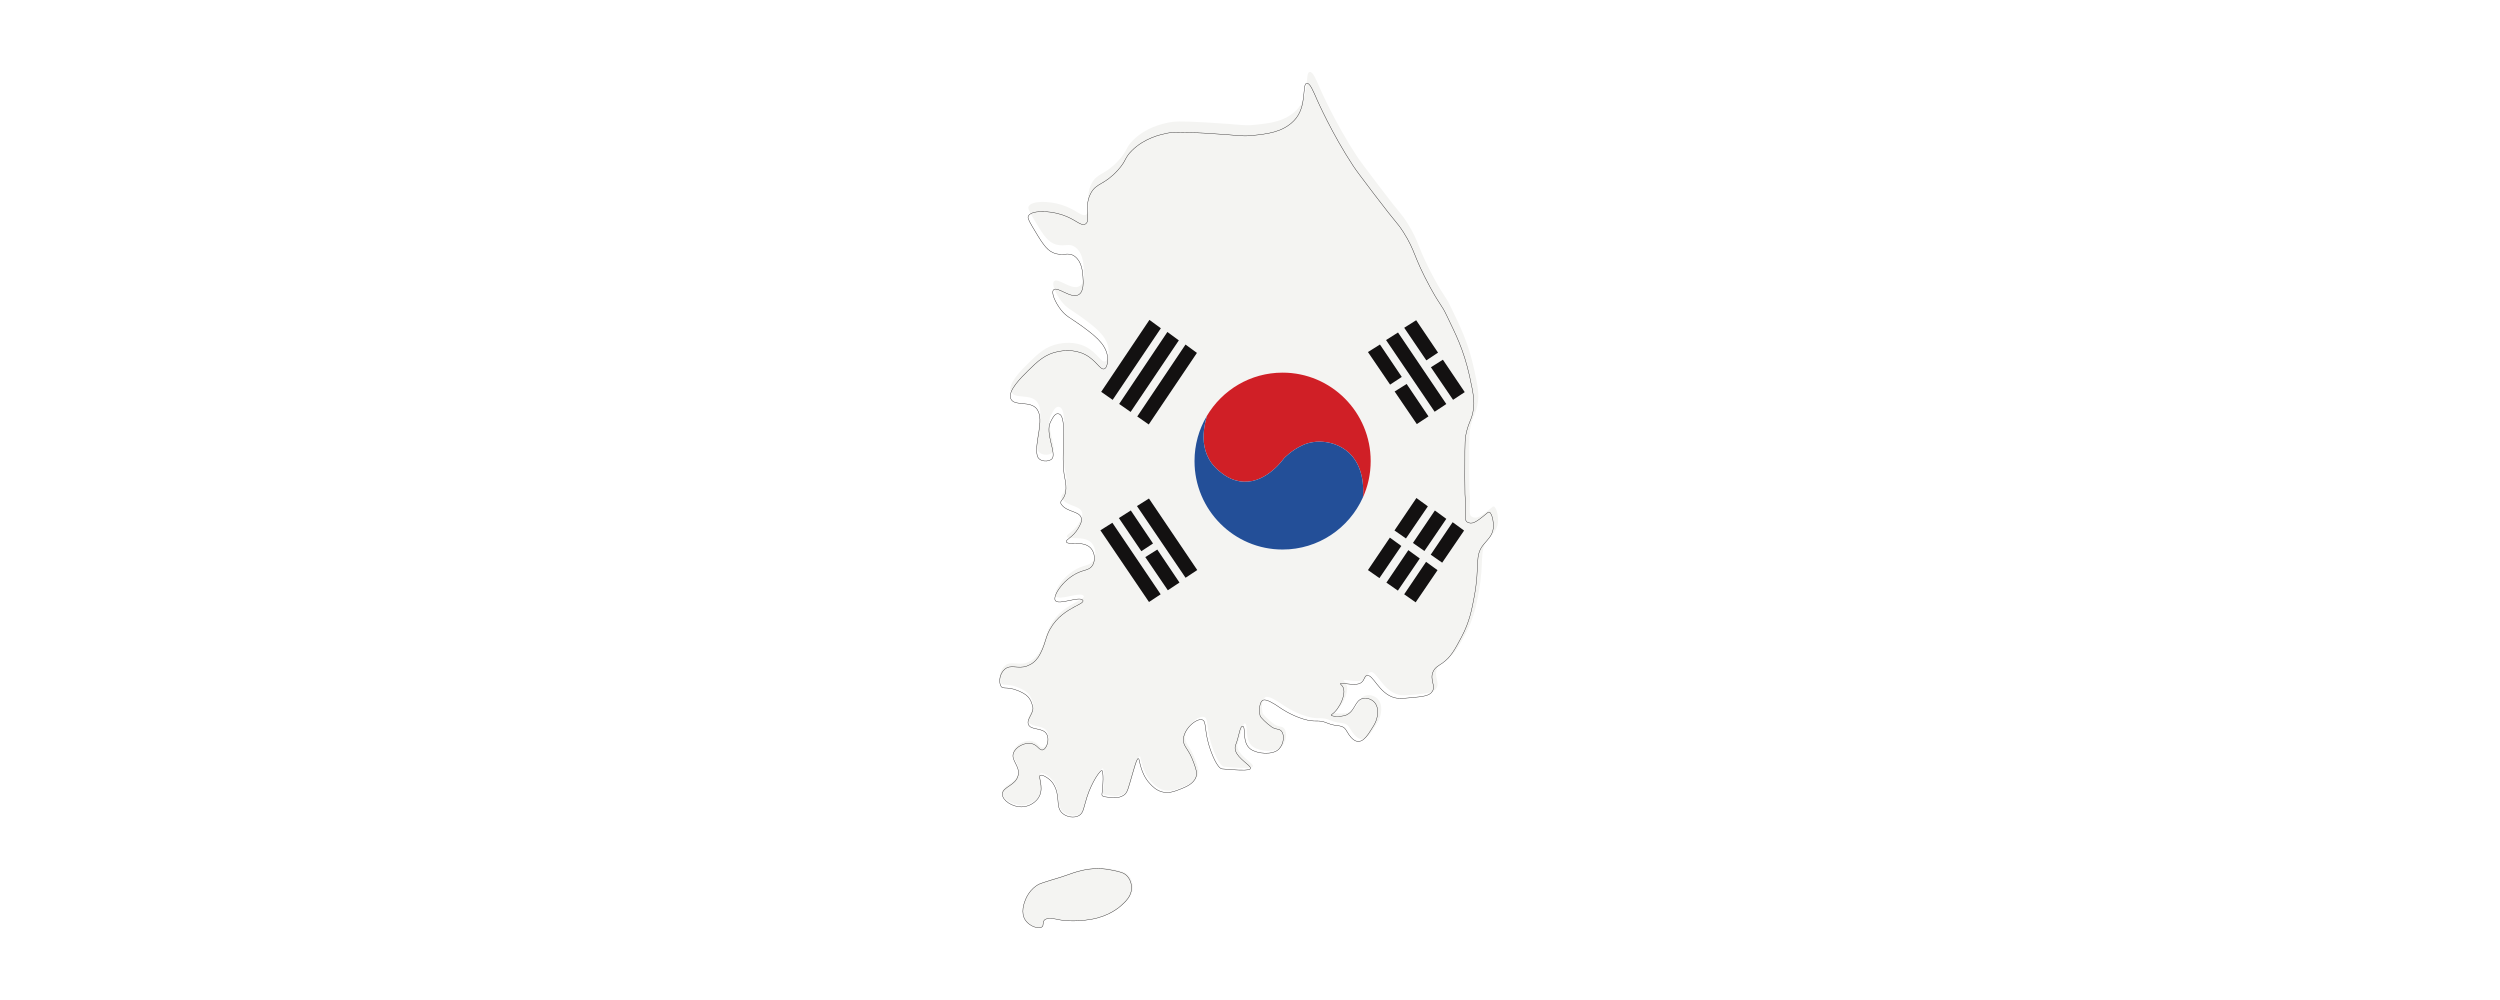 <svg xmlns="http://www.w3.org/2000/svg" xmlns:xlink="http://www.w3.org/1999/xlink" width="400" zoomAndPan="magnify" viewBox="0 0 300 120" height="160" preserveAspectRatio="xMidYMid meet" version="1.0"><defs><clipPath id="bf6f615fbd"><path d="M 119.941 8.605 L 179.797 8.605 L 179.797 97.992 L 119.941 97.992 Z M 119.941 8.605 " clip-rule="nonzero"/></clipPath><clipPath id="fbe98b2567"><path d="M 122.668 104.012 L 136 104.012 L 136 111.355 L 122.668 111.355 Z M 122.668 104.012 " clip-rule="nonzero"/></clipPath><clipPath id="eaacb2dea9"><path d="M 122.121 103.465 L 136.66 103.465 L 136.66 111.355 L 122.121 111.355 Z M 122.121 103.465 " clip-rule="nonzero"/></clipPath><clipPath id="8105a4226f"><path d="M 119.941 8.605 L 179.797 8.605 L 179.797 98.539 L 119.941 98.539 Z M 119.941 8.605 " clip-rule="nonzero"/></clipPath></defs><rect x="-30" width="360" fill="#ffffff" y="-12" height="144" fill-opacity="1"/><rect x="-30" width="360" fill="#ffffff" y="-12" height="144" fill-opacity="1"/><rect x="-30" width="360" fill="#ffffff" y="-12" height="144" fill-opacity="1"/><g clip-path="url(#bf6f615fbd)"><path fill="#f4f4f2" d="M 174.367 47.98 L 171.707 44.07 L 173.148 43.164 L 175.77 47.055 Z M 173.062 67.523 L 171.684 66.562 L 174.316 62.664 L 175.691 63.668 Z M 169.879 72.281 L 168.5 71.316 L 171.129 67.418 L 172.504 68.422 Z M 167.746 70.875 L 166.367 69.914 L 169 66.016 L 170.375 67.02 Z M 165.531 69.375 L 164.152 68.41 L 166.785 64.512 L 168.16 65.516 Z M 163.543 59.707 C 161.883 63.387 158.195 65.945 153.91 65.945 C 148.07 65.945 143.34 61.191 143.34 55.328 C 143.34 53.352 143.879 51.5 144.82 49.914 C 146.66 46.801 150.043 44.715 153.91 44.715 C 159.75 44.715 164.484 49.469 164.484 55.328 C 164.484 56.891 164.148 58.371 163.543 59.707 Z M 142.266 69.332 L 136.434 60.727 L 137.875 59.82 L 143.672 68.406 Z M 140.137 70.832 L 137.434 66.852 L 138.875 65.945 L 141.539 69.906 Z M 137.879 72.242 L 132.047 63.637 L 133.484 62.73 L 139.281 71.316 Z M 137.93 38.387 L 139.305 39.391 L 133.52 47.984 L 132.141 47.02 Z M 135.699 61.254 L 138.363 65.219 L 136.961 66.145 L 134.262 62.164 Z M 141.461 40.844 L 135.676 49.434 L 134.297 48.473 L 140.086 39.836 Z M 142.262 41.344 L 143.633 42.348 L 137.848 50.938 L 136.469 49.977 Z M 165.594 41.34 L 168.215 45.23 L 166.812 46.156 L 164.152 42.246 Z M 172.184 61.258 L 173.559 62.262 L 170.93 66.121 L 169.551 65.156 Z M 167.355 46.98 L 168.797 46.074 L 171.418 49.965 L 170.016 50.891 Z M 169.969 59.758 L 171.344 60.762 L 168.715 64.617 L 167.336 63.656 Z M 167.762 39.898 L 173.559 48.484 L 172.156 49.41 L 166.324 40.805 Z M 169.941 38.426 L 172.566 42.316 L 171.16 43.246 L 168.504 39.332 Z M 179.086 60.836 C 177.562 62.125 177.172 62.301 176.594 61.992 C 176.277 61.824 176.367 61.191 176.402 60.066 C 176.438 58.832 176.309 60.465 176.305 56.602 C 176.301 54.082 176.301 52.09 176.402 51.543 C 176.723 49.781 177.176 49.645 177.359 48.176 C 177.449 47.445 177.438 46.703 176.879 44.23 C 176.133 40.91 175.195 39.156 174.133 36.918 C 173.406 35.391 173.402 35.816 172.117 33.453 C 170.043 29.637 170.383 29.133 168.859 26.719 C 168.129 25.559 168.234 25.969 165.312 22.102 C 163.887 20.211 163.172 19.266 162.82 18.734 C 160.195 14.742 158.414 10.648 158.414 10.648 C 157.949 9.59 157.555 8.578 157.164 8.629 C 156.547 8.711 157.258 11.453 155.633 13.152 C 154.25 14.598 152.375 14.793 150.555 14.98 C 149.188 15.121 149.043 14.938 144.707 14.691 C 141.441 14.508 140.867 14.574 140.297 14.691 C 139.418 14.871 137.516 15.289 135.984 16.809 C 135.039 17.746 135.359 17.996 134.262 19.215 C 132.617 21.035 131.695 20.711 131 22.004 C 130.094 23.695 131.074 25.352 130.332 25.758 C 129.773 26.059 129.18 25.152 127.457 24.602 C 125.785 24.066 123.738 24.086 123.43 24.793 C 123.355 24.961 123.387 25.16 123.91 26.047 C 125.012 27.91 125.562 28.84 126.402 29.219 C 127.617 29.773 128.227 29.035 129.086 29.703 C 129.906 30.344 130 31.527 130.043 32.109 C 130.09 32.738 130.184 33.914 129.562 34.32 C 128.641 34.926 126.965 33.281 126.496 33.742 C 126.156 34.078 126.695 35.289 127.359 36.148 C 127.996 36.977 128.473 37.121 129.66 37.977 C 131.332 39.184 132.809 40.277 133.016 41.824 C 133.094 42.438 132.992 43.23 132.633 43.363 C 132.145 43.543 131.672 42.336 130.332 41.633 C 128.938 40.902 127.48 41.172 127.07 41.25 C 125.469 41.547 124.512 42.488 123.43 43.559 C 122.535 44.441 120.883 46.07 121.32 47.02 C 121.75 47.953 123.719 47.184 124.484 48.273 C 125.43 49.617 124.137 52.332 124.508 53.898 C 124.703 54.727 125.949 54.703 126.305 54.293 C 126.879 53.629 125.422 51.184 126.125 49.812 C 126.426 49.227 126.699 48.664 127.168 48.852 C 128.234 49.277 127.27 53.891 127.852 56.641 C 128.441 59.441 126.949 59.195 127.457 59.875 C 128.148 60.809 129.629 60.633 129.852 61.512 C 129.953 61.922 129.723 62.316 129.469 62.762 C 128.836 63.852 127.953 64.098 128.031 64.398 C 128.148 64.848 130.113 64.188 131 65.168 C 131.508 65.723 131.574 66.711 131.191 67.285 C 130.891 67.738 130.383 67.82 129.945 67.957 C 127.871 68.617 126.355 70.922 126.688 71.52 C 127.055 72.172 129.723 70.918 130.043 71.52 C 130.352 72.102 126.66 72.516 125.559 76.234 C 125 78.113 124.434 79.078 123.258 79.504 C 122.172 79.898 121.312 79.25 120.574 79.891 C 120.039 80.352 119.793 81.289 120.094 81.91 C 120.363 82.465 120.941 81.781 122.816 82.801 C 123.746 83.305 123.852 84.113 123.93 84.316 C 124.262 85.168 123.141 85.922 123.449 86.625 C 123.773 87.355 125.168 86.938 125.652 87.777 C 126.043 88.453 125.652 89.586 125.176 89.703 C 124.766 89.805 124.57 89.098 123.832 88.934 C 123.02 88.754 121.914 89.305 121.629 90.09 C 121.305 90.973 122.445 91.66 122.203 92.781 C 121.934 94.051 120.273 94.188 120.285 95.094 C 120.301 95.848 121.469 96.637 122.586 96.633 C 123.531 96.629 124.43 96.055 124.793 95.285 C 125.312 94.172 124.566 92.945 124.887 92.781 C 125.113 92.672 126.023 93.172 126.402 93.746 C 127.422 95.301 126.645 96.578 127.551 97.402 C 128.094 97.895 129.004 98.008 129.562 97.691 C 130.141 97.363 130.129 96.707 130.523 95.477 C 131.16 93.488 132.172 92.137 132.344 92.207 C 132.539 92.285 132.523 93.984 132.344 95.094 C 132.285 95.457 132.977 95.418 133.301 95.477 C 133.496 95.512 134.383 95.648 135.027 95.188 C 135.449 94.883 135.496 94.512 136.082 92.496 C 136.469 91.16 136.613 90.75 136.75 90.762 C 136.898 90.773 136.871 91.246 137.137 92.012 C 137.254 92.359 137.531 93.148 138.191 93.84 C 138.488 94.156 138.922 94.613 139.629 94.805 C 140.43 95.02 141.105 94.758 141.734 94.516 C 142.477 94.23 143.473 93.844 143.75 92.977 C 143.902 92.492 143.758 92.07 143.461 91.242 C 142.852 89.543 142.242 89.352 142.215 88.547 C 142.168 87.203 143.82 85.781 144.516 86.047 C 145 86.234 144.742 87.133 145.281 89.031 C 145.602 90.148 146.328 91.961 146.914 92.012 C 154.051 92.652 147.727 91.164 148.555 89.078 C 148.961 88.043 149.062 86.762 149.402 86.816 C 149.812 86.887 149.262 88.816 150.359 89.609 C 151.172 90.195 153.043 90.352 153.781 89.609 C 154.387 88.996 154.508 87.871 154.07 87.395 C 153.777 87.078 153.457 87.281 152.918 86.914 C 152.273 86.469 151.551 85.727 151.512 85.566 C 151.34 84.852 151.434 83.812 151.895 83.641 C 152.242 83.516 153.09 83.973 153.973 84.605 C 153.973 84.605 155.203 85.48 156.754 85.949 C 158.301 86.422 158.484 85.945 159.629 86.434 C 160.953 86.992 161.465 86.469 162 87.418 C 163.512 90.09 164.566 87.852 165.285 86.719 C 165.805 85.895 166.008 84.516 165.285 83.836 C 164.984 83.551 164.453 83.324 163.941 83.449 C 162.965 83.688 163.051 84.969 161.93 85.469 C 161.383 85.715 159.742 85.66 160.203 85.375 C 161.086 84.828 162.219 82.551 161.355 81.812 C 160.66 81.223 163.004 82.102 163.75 81.523 C 164.219 81.164 164.098 80.754 164.422 80.66 C 165.191 80.426 165.844 82.797 167.773 83.352 C 168.262 83.492 168.77 83.445 169.785 83.352 C 171.188 83.223 172.027 83.148 172.375 82.582 C 172.809 81.879 172.02 81.16 172.469 80.176 C 172.719 79.641 173.137 79.469 173.621 79.121 C 174.621 78.402 175.074 77.547 175.922 75.941 C 176.867 74.16 177.168 72.582 177.453 71.035 C 178.172 67.156 177.418 66.125 178.605 64.688 C 179.02 64.18 179.633 63.68 179.754 62.762 C 179.855 62.02 179.531 60.461 179.086 60.836 " fill-opacity="1" fill-rule="nonzero"/></g><path fill="#d01f26" d="M 153.91 44.715 C 150.043 44.715 146.66 46.801 144.82 49.914 C 144.695 50.527 143.402 54.199 146.328 56.551 C 146.66 56.816 147.695 57.746 149.262 57.809 C 152.078 57.922 154.078 54.996 154.078 54.996 C 154.078 54.996 154.992 54.008 156.379 53.395 C 157.961 52.695 160.043 52.93 161.516 54.035 C 163.941 55.848 163.586 59.332 163.543 59.707 C 164.148 58.371 164.484 56.891 164.484 55.328 C 164.484 49.469 159.75 44.715 153.91 44.715 " fill-opacity="1" fill-rule="nonzero"/><path fill="#234f98" d="M 161.516 54.035 C 160.043 52.93 157.961 52.695 156.379 53.395 C 154.992 54.008 154.078 54.996 154.078 54.996 C 154.078 54.996 152.078 57.922 149.262 57.809 C 147.695 57.746 146.66 56.816 146.328 56.551 C 143.402 54.199 144.695 50.527 144.82 49.914 C 143.879 51.5 143.34 53.352 143.34 55.328 C 143.34 61.191 148.07 65.945 153.91 65.945 C 158.195 65.945 161.883 63.387 163.543 59.707 C 163.586 59.332 163.941 55.848 161.516 54.035 " fill-opacity="1" fill-rule="nonzero"/><path fill="#131111" d="M 168.215 45.23 L 165.594 41.34 L 164.152 42.246 L 166.812 46.156 L 168.215 45.23 " fill-opacity="1" fill-rule="nonzero"/><path fill="#131111" d="M 173.559 48.484 L 167.762 39.898 L 166.324 40.805 L 172.156 49.41 L 173.559 48.484 " fill-opacity="1" fill-rule="nonzero"/><path fill="#131111" d="M 136.434 60.727 L 142.266 69.332 L 143.672 68.406 L 137.875 59.82 L 136.434 60.727 " fill-opacity="1" fill-rule="nonzero"/><path fill="#131111" d="M 132.047 63.637 L 137.879 72.242 L 139.281 71.316 L 133.484 62.73 L 132.047 63.637 " fill-opacity="1" fill-rule="nonzero"/><path fill="#131111" d="M 136.961 66.145 L 138.363 65.219 L 135.699 61.254 L 134.262 62.164 L 136.961 66.145 " fill-opacity="1" fill-rule="nonzero"/><path fill="#131111" d="M 137.434 66.852 L 140.137 70.832 L 141.539 69.906 L 138.875 65.945 L 137.434 66.852 " fill-opacity="1" fill-rule="nonzero"/><path fill="#131111" d="M 135.676 49.434 L 141.461 40.844 L 140.086 39.836 L 134.297 48.473 L 135.676 49.434 " fill-opacity="1" fill-rule="nonzero"/><path fill="#131111" d="M 139.305 39.391 L 137.93 38.387 L 132.141 47.02 L 133.52 47.984 L 139.305 39.391 " fill-opacity="1" fill-rule="nonzero"/><path fill="#131111" d="M 166.785 64.512 L 164.152 68.41 L 165.531 69.375 L 168.16 65.516 L 166.785 64.512 " fill-opacity="1" fill-rule="nonzero"/><path fill="#131111" d="M 169 66.016 L 166.367 69.914 L 167.746 70.875 L 170.375 67.02 L 169 66.016 " fill-opacity="1" fill-rule="nonzero"/><path fill="#131111" d="M 168.5 71.316 L 169.879 72.281 L 172.504 68.422 L 171.129 67.418 L 168.5 71.316 " fill-opacity="1" fill-rule="nonzero"/><path fill="#131111" d="M 168.715 64.617 L 171.344 60.762 L 169.969 59.758 L 167.336 63.656 L 168.715 64.617 " fill-opacity="1" fill-rule="nonzero"/><path fill="#131111" d="M 173.559 62.262 L 172.184 61.258 L 169.551 65.156 L 170.93 66.121 L 173.559 62.262 " fill-opacity="1" fill-rule="nonzero"/><path fill="#131111" d="M 171.684 66.562 L 173.062 67.523 L 175.691 63.668 L 174.316 62.664 L 171.684 66.562 " fill-opacity="1" fill-rule="nonzero"/><path fill="#131111" d="M 137.848 50.938 L 143.633 42.348 L 142.262 41.344 L 136.469 49.977 L 137.848 50.938 " fill-opacity="1" fill-rule="nonzero"/><path fill="#131111" d="M 171.418 49.965 L 168.797 46.074 L 167.355 46.98 L 170.016 50.891 L 171.418 49.965 " fill-opacity="1" fill-rule="nonzero"/><path fill="#131111" d="M 172.566 42.316 L 169.941 38.426 L 168.504 39.332 L 171.16 43.246 L 172.566 42.316 " fill-opacity="1" fill-rule="nonzero"/><path fill="#131111" d="M 171.707 44.07 L 174.367 47.98 L 175.77 47.055 L 173.148 43.164 L 171.707 44.07 " fill-opacity="1" fill-rule="nonzero"/><g clip-path="url(#fbe98b2567)"><path fill="#f4f4f2" d="M 126.207 105.531 C 125.363 105.797 124.941 105.93 124.773 106.012 C 123.641 106.559 123.156 107.73 123.094 107.891 C 122.938 108.277 122.449 109.512 123.094 110.438 C 123.621 111.195 124.746 111.531 125.105 111.207 C 125.32 111.016 125.137 110.707 125.348 110.438 C 125.695 109.996 126.656 110.262 127.359 110.391 C 127.359 110.391 128.93 110.68 131.098 110.293 C 133.188 109.926 134.391 108.883 134.645 108.66 C 135.199 108.164 135.906 107.512 135.938 106.543 C 135.941 106.426 135.957 105.645 135.41 105.051 C 135.02 104.629 134.539 104.523 133.59 104.328 C 133.203 104.25 132.617 104.133 131.816 104.137 C 130.461 104.145 129.391 104.488 128.844 104.664 C 128.387 104.816 128.137 104.934 127.312 105.195 C 126.871 105.336 126.73 105.371 126.207 105.531 " fill-opacity="1" fill-rule="nonzero"/></g><g clip-path="url(#eaacb2dea9)"><path stroke-linecap="butt" transform="matrix(0.018, 0, 0, -0.018, 119.942, 111.355)" fill="none" stroke-linejoin="miter" d="M 344.781 319.232 C 298.345 304.671 275.127 297.39 265.883 292.893 C 203.538 262.914 176.881 198.674 173.441 189.895 C 164.842 168.481 137.969 101.029 173.441 50.279 C 202.464 8.737 264.378 -9.679 284.156 7.88 C 295.98 18.587 285.876 35.503 297.485 50.279 C 316.619 74.476 369.504 59.915 408.201 52.848 C 408.201 52.848 494.623 37.002 613.938 57.988 C 728.953 78.33 795.167 135.504 809.141 147.71 C 839.668 175.119 878.58 210.666 880.3 263.771 C 880.515 270.195 881.374 313.236 851.277 345.57 C 829.779 368.697 803.336 374.479 751.096 385.185 C 729.813 389.468 697.565 395.892 653.494 395.678 C 578.896 395.25 519.991 376.406 489.894 366.556 C 464.741 358.419 450.982 351.995 405.621 337.648 C 381.328 329.939 373.589 328.226 344.781 319.232 Z M 344.781 319.232 " stroke="#131111" stroke-width="2.5" stroke-opacity="1" stroke-miterlimit="10"/></g><g clip-path="url(#8105a4226f)"><path stroke-linecap="butt" transform="matrix(0.018, 0, 0, -0.018, 119.942, 111.355)" fill="none" stroke-linejoin="miter" d="M 3254.983 2769.362 C 3171.14 2698.697 3149.642 2689.061 3117.825 2705.978 C 3100.412 2715.186 3105.356 2749.875 3107.291 2811.546 C 3109.226 2879.213 3102.131 2789.704 3101.916 3001.484 C 3101.701 3139.601 3101.701 3248.809 3107.291 3278.788 C 3124.919 3375.363 3149.857 3382.858 3159.961 3463.372 C 3164.906 3503.415 3164.261 3544.101 3133.519 3679.648 C 3092.457 3861.663 3040.862 3957.809 2982.387 4080.509 C 2942.4 4164.235 2942.185 4140.895 2871.456 4270.446 C 2757.301 4479.656 2776.005 4507.279 2692.162 4639.614 C 2651.961 4702.998 2657.765 4680.728 2496.959 4892.722 C 2418.491 4996.363 2379.149 5048.183 2359.801 5077.306 C 2215.334 5296.152 2117.302 5520.565 2117.302 5520.565 C 2091.719 5578.595 2070.006 5634.056 2048.508 5631.272 C 2014.541 5626.776 2053.668 5476.453 1964.235 5383.304 C 1888.132 5304.075 1784.941 5293.582 1684.76 5283.089 C 1609.516 5275.38 1601.562 5285.445 1362.933 5298.935 C 1183.208 5309 1151.606 5305.359 1120.219 5298.935 C 1071.848 5289.085 967.152 5266.173 882.879 5182.874 C 830.854 5131.482 848.482 5117.777 788.073 5050.967 C 697.565 4951.18 646.83 4968.954 608.563 4898.075 C 558.688 4805.355 612.648 4714.562 571.801 4692.506 C 541.059 4675.803 508.382 4725.482 413.575 4755.675 C 321.563 4784.798 208.913 4783.941 191.929 4745.183 C 187.845 4735.975 189.565 4725.054 218.372 4676.446 C 278.997 4574.303 309.309 4523.339 355.53 4502.568 C 422.389 4472.161 455.926 4512.633 503.222 4476.015 C 548.368 4440.897 553.528 4376.015 555.893 4344.108 C 558.473 4309.633 563.632 4245.178 529.45 4222.908 C 478.714 4189.717 386.488 4279.868 360.69 4254.6 C 341.986 4236.185 371.654 4169.803 408.201 4122.693 C 443.243 4077.297 469.47 4069.374 534.825 4022.478 C 626.837 3956.31 708.1 3896.353 719.494 3811.555 C 723.793 3777.936 718.204 3734.467 698.425 3727.186 C 671.553 3717.336 645.54 3783.504 571.801 3822.048 C 495.053 3862.091 414.865 3847.316 392.292 3843.033 C 304.15 3826.759 251.479 3775.152 191.929 3716.48 C 142.699 3668.085 51.762 3578.791 75.84 3526.756 C 99.487 3475.578 207.838 3517.763 249.974 3458.019 C 302 3384.357 230.841 3235.533 251.264 3149.665 C 262.013 3104.268 330.592 3105.553 350.156 3128.037 C 381.758 3164.44 301.57 3298.489 340.267 3373.65 C 356.82 3405.77 371.869 3436.605 397.667 3426.327 C 456.356 3402.986 403.256 3150.093 435.288 2999.342 C 467.75 2845.808 385.628 2859.298 413.575 2822.039 C 451.627 2770.861 533.105 2780.497 545.359 2732.316 C 550.948 2709.832 538.264 2688.205 524.291 2663.793 C 489.464 2604.05 440.878 2590.559 445.177 2574.071 C 451.627 2549.445 559.762 2585.634 608.563 2531.886 C 636.511 2501.479 640.165 2447.303 619.097 2415.825 C 602.544 2390.986 574.596 2386.489 550.518 2378.994 C 436.363 2342.805 352.95 2216.466 371.224 2183.703 C 391.432 2147.943 538.264 2216.68 555.893 2183.703 C 572.876 2151.797 369.719 2129.099 309.094 1925.242 C 278.352 1822.244 247.18 1769.352 182.47 1746.012 C 122.705 1724.384 75.41 1759.93 34.778 1724.812 C 5.326 1699.544 -8.218 1648.152 8.335 1614.105 C 23.169 1583.698 54.986 1621.171 158.177 1565.282 C 209.343 1537.659 215.147 1493.333 219.447 1482.198 C 237.72 1435.516 176.021 1394.188 193.004 1355.644 C 210.848 1315.601 287.596 1338.513 314.254 1292.474 C 335.752 1255.429 314.254 1193.33 288.026 1186.906 C 265.453 1181.338 254.704 1220.097 214.072 1229.09 C 169.356 1238.941 108.517 1208.748 92.823 1165.707 C 74.98 1117.312 137.754 1079.624 124.425 1018.168 C 109.592 948.574 18.225 941.079 18.869 891.4 C 19.729 850.072 84.009 806.817 145.493 807.031 C 197.519 807.245 246.965 838.723 266.958 880.907 C 295.55 941.936 254.489 1009.174 272.117 1018.168 C 284.586 1024.163 334.677 996.754 355.53 965.276 C 411.64 880.051 368.859 810.029 418.735 764.846 C 448.617 737.865 498.708 731.655 529.45 749 C 561.267 766.988 560.622 802.962 582.335 870.415 C 617.377 979.409 673.058 1053.5 682.517 1049.646 C 693.266 1045.363 692.406 952.214 682.517 891.4 C 679.292 871.485 717.344 873.627 735.187 870.415 C 745.936 868.488 794.737 860.993 830.209 886.261 C 853.427 902.963 856.007 923.306 888.254 1033.8 C 909.537 1107.034 917.491 1129.518 925.016 1128.875 C 933.185 1128.233 931.68 1102.323 946.299 1060.352 C 952.748 1041.294 968.012 998.039 1004.344 960.137 C 1020.682 942.792 1044.545 917.739 1083.457 907.246 C 1127.528 895.469 1164.72 909.816 1199.332 923.092 C 1240.178 938.938 1294.999 959.923 1310.262 1007.461 C 1318.646 1034.014 1310.692 1057.14 1294.354 1102.537 C 1260.816 1195.685 1227.279 1206.178 1225.775 1250.29 C 1223.195 1323.952 1314.132 1401.897 1352.399 1387.336 C 1379.056 1377.058 1364.867 1327.807 1394.535 1223.737 C 1412.163 1162.495 1452.15 1063.136 1484.397 1060.352 C 1877.168 1025.234 1529.113 1106.819 1574.689 1221.167 C 1597.047 1277.913 1602.637 1348.149 1621.34 1345.151 C 1643.913 1341.297 1613.601 1235.514 1674.011 1192.045 C 1718.727 1159.925 1821.703 1151.36 1862.334 1192.045 C 1895.656 1225.664 1902.321 1287.335 1878.243 1313.46 C 1862.119 1330.804 1844.491 1319.669 1814.823 1339.798 C 1779.351 1364.209 1739.58 1404.895 1737.43 1413.675 C 1727.971 1452.861 1733.13 1509.821 1758.498 1519.243 C 1777.632 1526.095 1824.283 1501.042 1872.868 1466.352 C 1872.868 1466.352 1940.587 1418.386 2025.935 1392.689 C 2111.068 1366.779 2121.172 1392.904 2184.161 1366.137 C 2257.04 1335.515 2285.202 1364.209 2314.655 1312.175 C 2397.853 1165.707 2455.898 1288.406 2495.454 1350.505 C 2524.047 1395.687 2535.226 1471.277 2495.454 1508.536 C 2478.901 1524.168 2449.663 1536.588 2421.501 1529.736 C 2367.755 1516.673 2372.485 1446.437 2310.785 1419.028 C 2280.688 1405.537 2190.396 1408.535 2215.763 1424.167 C 2264.349 1454.146 2326.694 1578.987 2279.183 1619.458 C 2240.916 1651.792 2369.905 1603.612 2410.966 1635.304 C 2436.764 1655.004 2430.1 1677.489 2447.943 1682.628 C 2490.295 1695.476 2526.196 1565.496 2632.397 1535.089 C 2659.27 1527.38 2687.217 1529.95 2743.113 1535.089 C 2820.291 1542.155 2866.512 1546.224 2885.645 1577.274 C 2909.508 1615.818 2866.082 1655.219 2890.805 1709.181 C 2904.564 1738.517 2927.567 1747.939 2954.224 1766.997 C 3009.259 1806.398 3034.197 1853.507 3080.848 1941.303 C 3132.874 2038.948 3149.427 2125.458 3165.121 2210.256 C 3204.677 2422.892 3163.186 2479.423 3228.54 2558.225 C 3251.328 2586.062 3285.081 2613.472 3291.745 2663.793 C 3297.334 2704.479 3279.491 2789.919 3254.983 2769.362 Z M 3254.983 2769.362 " stroke="#131111" stroke-width="2.5" stroke-opacity="1" stroke-miterlimit="10"/></g></svg>